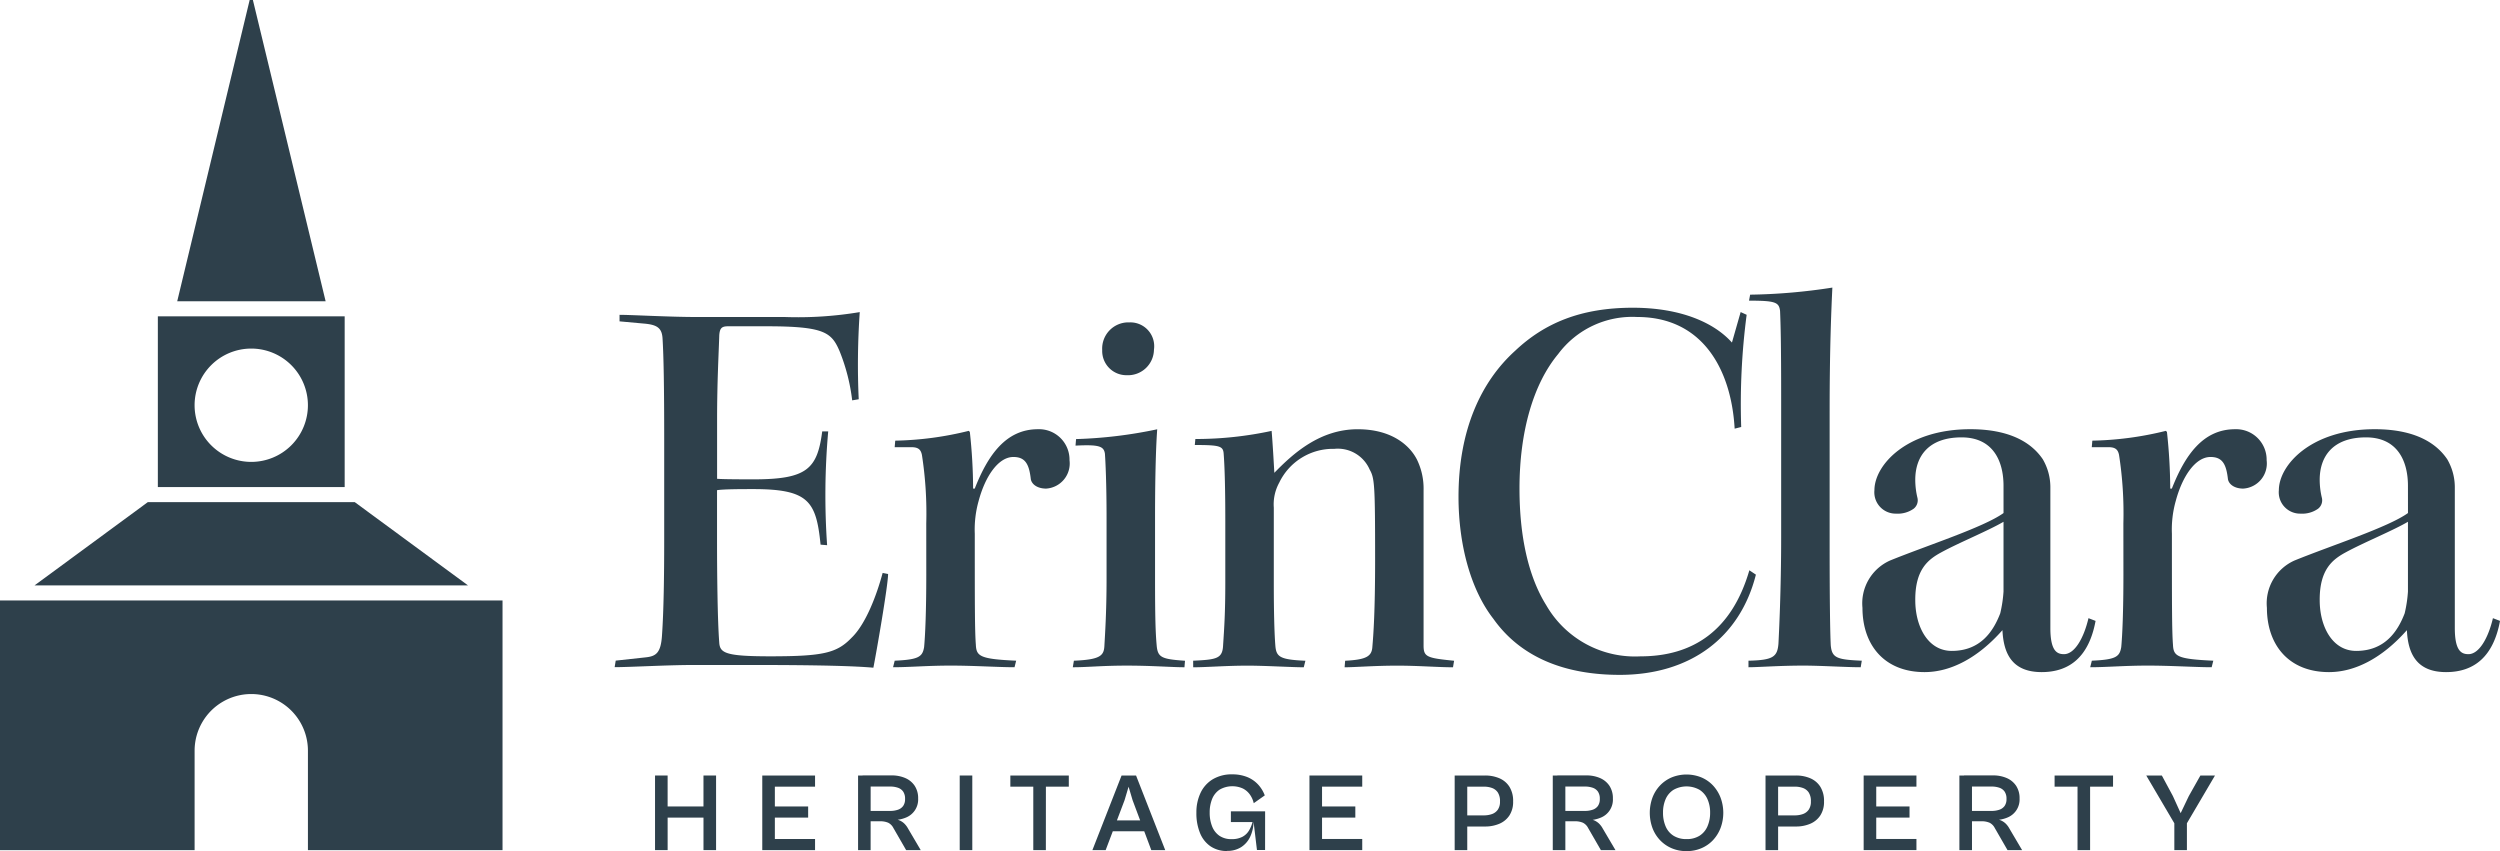 <?xml version="1.0" encoding="UTF-8"?>
<svg xmlns="http://www.w3.org/2000/svg" xmlns:xlink="http://www.w3.org/1999/xlink" id="Group_1267" data-name="Group 1267" width="215.32" height="73.305" viewBox="0 0 215.32 73.305">
  <defs>
    <clipPath id="clip-path">
      <rect id="Rectangle_1144" data-name="Rectangle 1144" width="215.32" height="73.305" fill="#2e404b"></rect>
    </clipPath>
  </defs>
  <path id="Path_701" data-name="Path 701" d="M103.26,117.313v2.666h-3.088v-2.666H99.088v6.426h1.085v-2.8h3.088v2.8h1.084v-6.426Z" transform="translate(-42.671 -50.52)" fill="#2e404b"></path>
  <path id="Path_702" data-name="Path 702" d="M116.394,117.313H115.31v6.426h4.546v-.959h-3.462v-1.841h2.867v-.959h-2.867v-1.708h3.462v-.959Z" transform="translate(-49.657 -50.52)" fill="#2e404b"></path>
  <g id="Group_1266" data-name="Group 1266">
    <g id="Group_1265" data-name="Group 1265" clip-path="url(#clip-path)">
      <path id="Path_703" data-name="Path 703" d="M130.881,123.739H129.8v-6.426h1.084Zm1.928-2.484H130.19v-.892h2.4a1.979,1.979,0,0,0,.633-.1.915.915,0,0,0,.456-.321,1,1,0,0,0,.168-.609,1.075,1.075,0,0,0-.168-.643.908.908,0,0,0-.456-.327,2.011,2.011,0,0,0-.633-.1h-2.4v-.959h2.5a2.911,2.911,0,0,1,1.169.225,1.846,1.846,0,0,1,.815.667,1.928,1.928,0,0,1,.3,1.1,1.675,1.675,0,0,1-1.065,1.644,2.806,2.806,0,0,1-1.1.207Zm2.388,2.484H133.94l-1.1-1.909a1.021,1.021,0,0,0-.445-.45,1.725,1.725,0,0,0-.724-.125l1.209-.192a1.638,1.638,0,0,1,.518.129,1.387,1.387,0,0,1,.393.269,1.791,1.791,0,0,1,.317.427Z" transform="translate(-55.896 -50.52)" fill="#2e404b"></path>
      <rect id="Rectangle_1143" data-name="Rectangle 1143" width="1.084" height="6.426" transform="translate(82.658 66.793)" fill="#2e404b"></rect>
      <path id="Path_704" data-name="Path 704" d="M157.872,118.271h-5.035v-.959h5.035Zm-1.976,5.467h-1.083v-6.426H155.9Z" transform="translate(-65.818 -50.519)" fill="#2e404b"></path>
      <path id="Path_705" data-name="Path 705" d="M166.39,123.738h-1.142l2.513-6.426h1.247l2.513,6.426h-1.2l-1.611-4.3-.345-1.16-.346,1.16Zm3.712-1.621h-3.568v-.94H170.1Z" transform="translate(-71.162 -50.519)" fill="#2e404b"></path>
      <path id="Path_706" data-name="Path 706" d="M183.619,123.743a2.472,2.472,0,0,1-1.415-.4,2.529,2.529,0,0,1-.906-1.137,4.466,4.466,0,0,1-.317-1.764,3.92,3.92,0,0,1,.355-1.7,2.714,2.714,0,0,1,1.05-1.175,3.181,3.181,0,0,1,1.693-.427,3.4,3.4,0,0,1,1.223.211,2.607,2.607,0,0,1,.949.619,2.839,2.839,0,0,1,.619.983l-.95.671a2.075,2.075,0,0,0-.331-.743,1.663,1.663,0,0,0-.609-.523,2.2,2.2,0,0,0-2,.1,1.757,1.757,0,0,0-.643.8,3.055,3.055,0,0,0-.211,1.179,3.135,3.135,0,0,0,.211,1.189,1.753,1.753,0,0,0,.629.806,1.806,1.806,0,0,0,1.05.288,1.949,1.949,0,0,0,.912-.192,1.454,1.454,0,0,0,.576-.537,2.9,2.9,0,0,0,.326-.8h.115l-.038.057a3.191,3.191,0,0,1-.3,1.281,2.137,2.137,0,0,1-.772.882,2.2,2.2,0,0,1-1.218.322m3.28-.077h-.7l-.288-2.408h-1.957v-.921H186.9Z" transform="translate(-77.938 -50.447)" fill="#2e404b"></path>
      <path id="Path_707" data-name="Path 707" d="M199.168,123.738h-1.084v-6.426h1.084Zm3.462-5.467h-4.182v-.959h4.182Zm-.595,2.666h-3.587v-.959h3.587Zm.595,2.8h-4.182v-.959h4.182Z" transform="translate(-85.303 -50.519)" fill="#2e404b"></path>
      <path id="Path_708" data-name="Path 708" d="M221.134,123.738H220.05v-6.426h1.084Zm1.534-2.033h-2.225v-.959h2.129a2.058,2.058,0,0,0,.681-.11,1.035,1.035,0,0,0,.508-.374,1.19,1.19,0,0,0,.192-.715,1.349,1.349,0,0,0-.192-.782,1.019,1.019,0,0,0-.508-.384,2.057,2.057,0,0,0-.681-.11h-2.129v-.959h2.225a3.076,3.076,0,0,1,1.227.235,1.907,1.907,0,0,1,.868.729,2.286,2.286,0,0,1,.321,1.27,2.121,2.121,0,0,1-.321,1.208,1.937,1.937,0,0,1-.868.715,3.086,3.086,0,0,1-1.227.235" transform="translate(-94.762 -50.519)" fill="#2e404b"></path>
      <path id="Path_709" data-name="Path 709" d="M235.974,123.739H234.89v-6.426h1.084Zm1.928-2.484h-2.618v-.892h2.4a1.979,1.979,0,0,0,.633-.1.91.91,0,0,0,.456-.321,1,1,0,0,0,.168-.609,1.075,1.075,0,0,0-.168-.643.9.9,0,0,0-.456-.327,2.011,2.011,0,0,0-.633-.1h-2.4v-.959h2.5a2.911,2.911,0,0,1,1.169.225,1.85,1.85,0,0,1,.815.667,1.932,1.932,0,0,1,.3,1.1A1.673,1.673,0,0,1,239,120.952a2.806,2.806,0,0,1-1.1.207Zm2.388,2.484h-1.257l-1.1-1.909a1.024,1.024,0,0,0-.446-.45,1.72,1.72,0,0,0-.724-.125l1.208-.192a1.642,1.642,0,0,1,.518.129,1.4,1.4,0,0,1,.393.269,1.806,1.806,0,0,1,.317.427Z" transform="translate(-101.153 -50.52)" fill="#2e404b"></path>
      <path id="Path_710" data-name="Path 710" d="M252.728,123.752a3.18,3.18,0,0,1-1.29-.254,3,3,0,0,1-1-.7,3.122,3.122,0,0,1-.648-1.05,3.832,3.832,0,0,1,0-2.59,3.13,3.13,0,0,1,.648-1.05,3.011,3.011,0,0,1,1-.7,3.4,3.4,0,0,1,2.58,0,2.966,2.966,0,0,1,1,.7,3.251,3.251,0,0,1,.647,1.05,3.752,3.752,0,0,1,0,2.59,3.243,3.243,0,0,1-.647,1.05,2.96,2.96,0,0,1-1,.7,3.18,3.18,0,0,1-1.29.254m0-1.036a2.046,2.046,0,0,0,1.122-.288,1.794,1.794,0,0,0,.681-.806,2.872,2.872,0,0,0,.23-1.18,2.8,2.8,0,0,0-.23-1.17,1.834,1.834,0,0,0-.681-.8,2.288,2.288,0,0,0-2.239,0,1.787,1.787,0,0,0-.681.8,2.86,2.86,0,0,0-.225,1.17,2.928,2.928,0,0,0,.225,1.18,1.749,1.749,0,0,0,.681.806,2.051,2.051,0,0,0,1.117.288" transform="translate(-107.472 -50.447)" fill="#2e404b"></path>
      <path id="Path_711" data-name="Path 711" d="M268.158,123.738h-1.084v-6.426h1.084Zm1.534-2.033h-2.225v-.959H269.6a2.058,2.058,0,0,0,.681-.11,1.035,1.035,0,0,0,.508-.374,1.19,1.19,0,0,0,.192-.715,1.35,1.35,0,0,0-.192-.782,1.02,1.02,0,0,0-.508-.384,2.058,2.058,0,0,0-.681-.11h-2.129v-.959h2.225a3.076,3.076,0,0,1,1.227.235,1.907,1.907,0,0,1,.868.729,2.286,2.286,0,0,1,.321,1.27,2.121,2.121,0,0,1-.321,1.208,1.937,1.937,0,0,1-.868.715,3.086,3.086,0,0,1-1.227.235" transform="translate(-115.013 -50.519)" fill="#2e404b"></path>
      <path id="Path_712" data-name="Path 712" d="M283,123.738h-1.084v-6.426H283Zm3.462-5.467h-4.182v-.959h4.182Zm-.595,2.666h-3.587v-.959h3.587Zm.595,2.8h-4.182v-.959h4.182Z" transform="translate(-121.403 -50.519)" fill="#2e404b"></path>
      <path id="Path_713" data-name="Path 713" d="M297.486,123.739H296.4v-6.426h1.084Zm1.928-2.484H296.8v-.892h2.4a1.979,1.979,0,0,0,.633-.1.91.91,0,0,0,.456-.321,1,1,0,0,0,.168-.609,1.075,1.075,0,0,0-.168-.643.9.9,0,0,0-.456-.327,2.011,2.011,0,0,0-.633-.1h-2.4v-.959h2.5a2.911,2.911,0,0,1,1.169.225,1.85,1.85,0,0,1,.815.667,1.932,1.932,0,0,1,.3,1.1,1.673,1.673,0,0,1-1.065,1.644,2.805,2.805,0,0,1-1.1.207Zm2.388,2.484h-1.257l-1.1-1.909a1.025,1.025,0,0,0-.446-.45,1.72,1.72,0,0,0-.724-.125l1.208-.192a1.642,1.642,0,0,1,.518.129,1.4,1.4,0,0,1,.393.269,1.806,1.806,0,0,1,.317.427Z" transform="translate(-127.642 -50.52)" fill="#2e404b"></path>
      <path id="Path_714" data-name="Path 714" d="M315.834,118.271H310.8v-.959h5.035Zm-1.976,5.467h-1.083v-6.426h1.083Z" transform="translate(-133.842 -50.519)" fill="#2e404b"></path>
      <path id="Path_715" data-name="Path 715" d="M328.044,121.637h-.835l-2.542-4.325h1.343l.95,1.765.671,1.477.7-1.467,1-1.775h1.257Zm.125,2.1h-1.083v-2.772h1.083Z" transform="translate(-139.815 -50.519)" fill="#2e404b"></path>
      <path id="Path_716" data-name="Path 716" d="M93.4,47.447c1.032,0,4.316.187,6.615.187h7.6a32.292,32.292,0,0,0,6.474-.422A65.18,65.18,0,0,0,114,54.718l-.563.095a16.458,16.458,0,0,0-1.079-4.222c-.7-1.642-1.314-2.158-6.334-2.158h-3.284c-.563,0-.7.188-.75.751-.047,1.548-.188,4.034-.188,7.271v5.114c.563.047,2.486.047,3.143.047,4.6,0,5.489-.892,5.911-4.128h.516a62.318,62.318,0,0,0-.094,9.8l-.564-.047c-.375-3.753-1.032-4.785-5.817-4.785-.844,0-2.533,0-3.1.094v4.362c0,2.956.047,6.944.188,8.727.047.938.516,1.22,4.41,1.22,4.55,0,5.724-.281,6.991-1.6,1.22-1.172,2.158-3.659,2.674-5.582l.469.093c0,.985-1.032,6.9-1.267,8.07-1.548-.141-4.6-.235-10.415-.235h-5.02c-2.345,0-5.489.188-6.849.188l.093-.564,2.58-.281c.892-.094,1.314-.375,1.407-1.924.141-2.017.188-4.972.188-8.257V58.143c0-4.41-.047-7.131-.141-8.632-.047-.938-.469-1.22-1.643-1.314L93.4,48.009Z" transform="translate(-40.04 -20.331)" fill="#2e404b"></path>
      <path id="Path_717" data-name="Path 717" d="M137.952,73.044a32.663,32.663,0,0,0-.375-5.911c-.093-.422-.281-.656-.892-.656h-1.453l.047-.563a28.26,28.26,0,0,0,6.333-.845l.093.094a46.367,46.367,0,0,1,.282,4.879h.141c1.126-2.862,2.673-5.113,5.441-5.113a2.625,2.625,0,0,1,2.722,2.674,2.168,2.168,0,0,1-2.017,2.44c-.7,0-1.22-.329-1.315-.8-.141-1.22-.422-1.923-1.5-1.923-1.314,0-2.44,1.689-3,3.8a9.053,9.053,0,0,0-.328,2.815c0,6.146,0,8.35.093,9.57.047.985.375,1.22,3.471,1.361l-.141.563c-1.407,0-3.471-.141-5.489-.141-2.064,0-3.518.141-4.973.141l.142-.563c2.064-.094,2.392-.329,2.533-1.173.093-.985.187-3.049.187-6.24Z" transform="translate(-58.175 -27.961)" fill="#2e404b"></path>
      <path id="Path_718" data-name="Path 718" d="M171.9,78.474c-1.126,0-2.768-.141-4.973-.141-2.158,0-3.331.141-4.644.141l.094-.563c2.252-.094,2.58-.422,2.627-1.267.047-.891.187-2.862.187-5.77v-5.3c0-2.908-.093-4.832-.141-5.489-.093-.656-.516-.8-2.533-.7l.047-.563a38.9,38.9,0,0,0,6.99-.844c-.093,1.22-.187,3.706-.187,7.6v5.3c0,3.424.047,4.691.141,5.723s.422,1.173,2.439,1.314Zm-4.785-29.7a2.054,2.054,0,0,1,2.158,2.346,2.235,2.235,0,0,1-2.346,2.2,2.084,2.084,0,0,1-2.111-2.158,2.259,2.259,0,0,1,2.252-2.392Z" transform="translate(-69.885 -21.005)" fill="#2e404b"></path>
      <path id="Path_719" data-name="Path 719" d="M180.492,84.865c2.064-.094,2.533-.187,2.58-1.361.095-1.454.188-2.721.188-5.395V72.855c0-2.627-.047-4.6-.141-5.818-.047-.656-.328-.75-2.486-.75l.048-.516a30.971,30.971,0,0,0,6.568-.7c.093,1.078.187,2.768.234,3.612,1.642-1.689,3.942-3.753,7.178-3.753,2.955,0,4.5,1.407,5.113,2.628a5.71,5.71,0,0,1,.563,2.627v13.37c0,.986.281,1.08,2.628,1.314l-.094.563c-1.267,0-3-.141-4.785-.141-2.017,0-3.659.141-4.551.141l.047-.563c1.829-.094,2.3-.375,2.346-1.22.093-1.078.235-3.049.235-7.459,0-6.521-.047-7.038-.469-7.788a2.991,2.991,0,0,0-3.049-1.783,5.131,5.131,0,0,0-4.739,2.909,3.882,3.882,0,0,0-.469,2.158v6.568c0,2.3.047,4.316.141,5.395.093.892.422,1.126,2.58,1.22l-.14.563c-1.032,0-3.284-.141-4.832-.141-1.877,0-3.518.141-4.692.141Z" transform="translate(-77.727 -27.96)" fill="#2e404b"></path>
      <path id="Path_720" data-name="Path 720" d="M244.413,56.968c-.281-4.972-2.674-9.618-8.4-9.618a7.959,7.959,0,0,0-6.8,3.191c-2.111,2.533-3.331,6.615-3.331,11.587,0,4.082.75,7.554,2.3,10.04a8.819,8.819,0,0,0,8.116,4.41c4.55,0,7.881-2.252,9.382-7.412l.563.375c-1.361,5.4-5.63,8.632-11.729,8.632-4.644,0-8.491-1.455-10.884-4.832-1.971-2.533-3-6.427-3-10.509,0-5.724,1.924-9.9,4.879-12.573,2.534-2.393,5.677-3.707,10.133-3.707,4.176,0,7.037,1.314,8.538,3l.75-2.627.516.235a59.2,59.2,0,0,0-.469,9.664Z" transform="translate(-95.011 -20.048)" fill="#2e404b"></path>
      <path id="Path_721" data-name="Path 721" d="M264.637,44.114a49.9,49.9,0,0,0,7.083-.61c-.094,1.971-.235,5.3-.235,10.6V65.6c0,5.442.047,7.6.094,8.679.094,1.126.516,1.267,2.675,1.361l-.094.563c-1.314,0-3.378-.141-4.927-.141-2.111,0-3.847.141-4.738.141V75.64c2.111-.047,2.486-.329,2.58-1.455.047-.891.235-4.644.235-9.195V53.262c0-5.207-.047-6.568-.094-7.74-.094-.751-.375-.892-2.674-.892Z" transform="translate(-113.902 -18.735)" fill="#2e404b"></path>
      <path id="Path_722" data-name="Path 722" d="M293.884,69.807c0-2.252-.986-4.176-3.613-4.176-2.815,0-3.988,1.6-3.988,3.659a6.624,6.624,0,0,0,.188,1.549.918.918,0,0,1-.329.938,2.354,2.354,0,0,1-1.5.422,1.837,1.837,0,0,1-1.877-2.017c0-2.158,2.768-5.254,8.257-5.254,3.941,0,5.536,1.548,6.24,2.58a4.774,4.774,0,0,1,.657,2.392V82.051c0,1.971.563,2.252,1.172,2.252.892,0,1.689-1.313,2.111-3.1l.61.235c-.563,3.049-2.205,4.41-4.644,4.41-2.58,0-3.284-1.642-3.377-3.613-2.111,2.392-4.458,3.613-6.709,3.613-3.471,0-5.347-2.346-5.347-5.536a4.035,4.035,0,0,1,2.392-4.082c3.237-1.313,8.069-2.862,9.758-4.082Zm-7.6,9.852c0,2.252,1.08,4.363,3.143,4.363,2.44,0,3.565-1.642,4.175-3.237a11.244,11.244,0,0,0,.282-1.877V72.9c-1.267.75-3.8,1.783-5.349,2.627-1.126.61-2.252,1.455-2.252,4.082Z" transform="translate(-121.325 -27.961)" fill="#2e404b"></path>
      <path id="Path_723" data-name="Path 723" d="M319.043,73.044a32.667,32.667,0,0,0-.375-5.911c-.093-.422-.281-.656-.892-.656h-1.454l.047-.563a28.27,28.27,0,0,0,6.334-.845l.093.094a46.382,46.382,0,0,1,.282,4.879h.141c1.126-2.862,2.674-5.113,5.442-5.113a2.625,2.625,0,0,1,2.721,2.674,2.168,2.168,0,0,1-2.017,2.44c-.7,0-1.22-.329-1.314-.8-.141-1.22-.422-1.923-1.5-1.923-1.314,0-2.44,1.689-3,3.8a9.052,9.052,0,0,0-.328,2.815c0,6.146,0,8.35.093,9.57.047.985.376,1.22,3.472,1.361l-.141.563c-1.407,0-3.472-.141-5.489-.141-2.064,0-3.519.141-4.972.141l.141-.563c2.064-.094,2.392-.329,2.533-1.173.094-.985.187-3.049.187-6.24Z" transform="translate(-136.161 -27.961)" fill="#2e404b"></path>
      <path id="Path_724" data-name="Path 724" d="M355.064,69.807c0-2.252-.986-4.176-3.613-4.176-2.815,0-3.988,1.6-3.988,3.659a6.624,6.624,0,0,0,.188,1.549.918.918,0,0,1-.329.938,2.354,2.354,0,0,1-1.5.422,1.837,1.837,0,0,1-1.877-2.017c0-2.158,2.768-5.254,8.257-5.254,3.941,0,5.536,1.548,6.24,2.58A4.774,4.774,0,0,1,359.1,69.9V82.051c0,1.971.563,2.252,1.172,2.252.892,0,1.689-1.313,2.111-3.1l.61.235c-.563,3.049-2.205,4.41-4.644,4.41-2.58,0-3.284-1.642-3.377-3.613-2.111,2.392-4.458,3.613-6.709,3.613-3.471,0-5.347-2.346-5.347-5.536a4.035,4.035,0,0,1,2.392-4.082c3.237-1.313,8.069-2.862,9.758-4.082Zm-7.6,9.852c0,2.252,1.08,4.363,3.143,4.363,2.44,0,3.565-1.642,4.175-3.237a11.241,11.241,0,0,0,.282-1.877V72.9c-1.267.75-3.8,1.783-5.349,2.627-1.126.61-2.252,1.455-2.252,4.082Z" transform="translate(-147.672 -27.961)" fill="#2e404b"></path>
      <path id="Path_725" data-name="Path 725" d="M5.223,83.129H42.557L32.8,75.954H14.983Z" transform="translate(-2.249 -32.709)" fill="#2e404b"></path>
      <path id="Path_726" data-name="Path 726" d="M33.326,0h-.278l-6.24,25.949H39.591Z" transform="translate(-11.545 0)" fill="#2e404b"></path>
      <path id="Path_727" data-name="Path 727" d="M0,112.333H16.761v-8.562a4.88,4.88,0,0,1,9.76,0v8.562H43.282v-21.5H0Z" transform="translate(0 -39.115)" fill="#2e404b"></path>
      <path id="Path_728" data-name="Path 728" d="M23.878,62.556H39.969V47.848H23.878Zm8.047-2.169a4.88,4.88,0,1,1,4.878-4.88,4.88,4.88,0,0,1-4.878,4.88" transform="translate(-10.283 -20.605)" fill="#2e404b"></path>
    </g>
  </g>
</svg>
